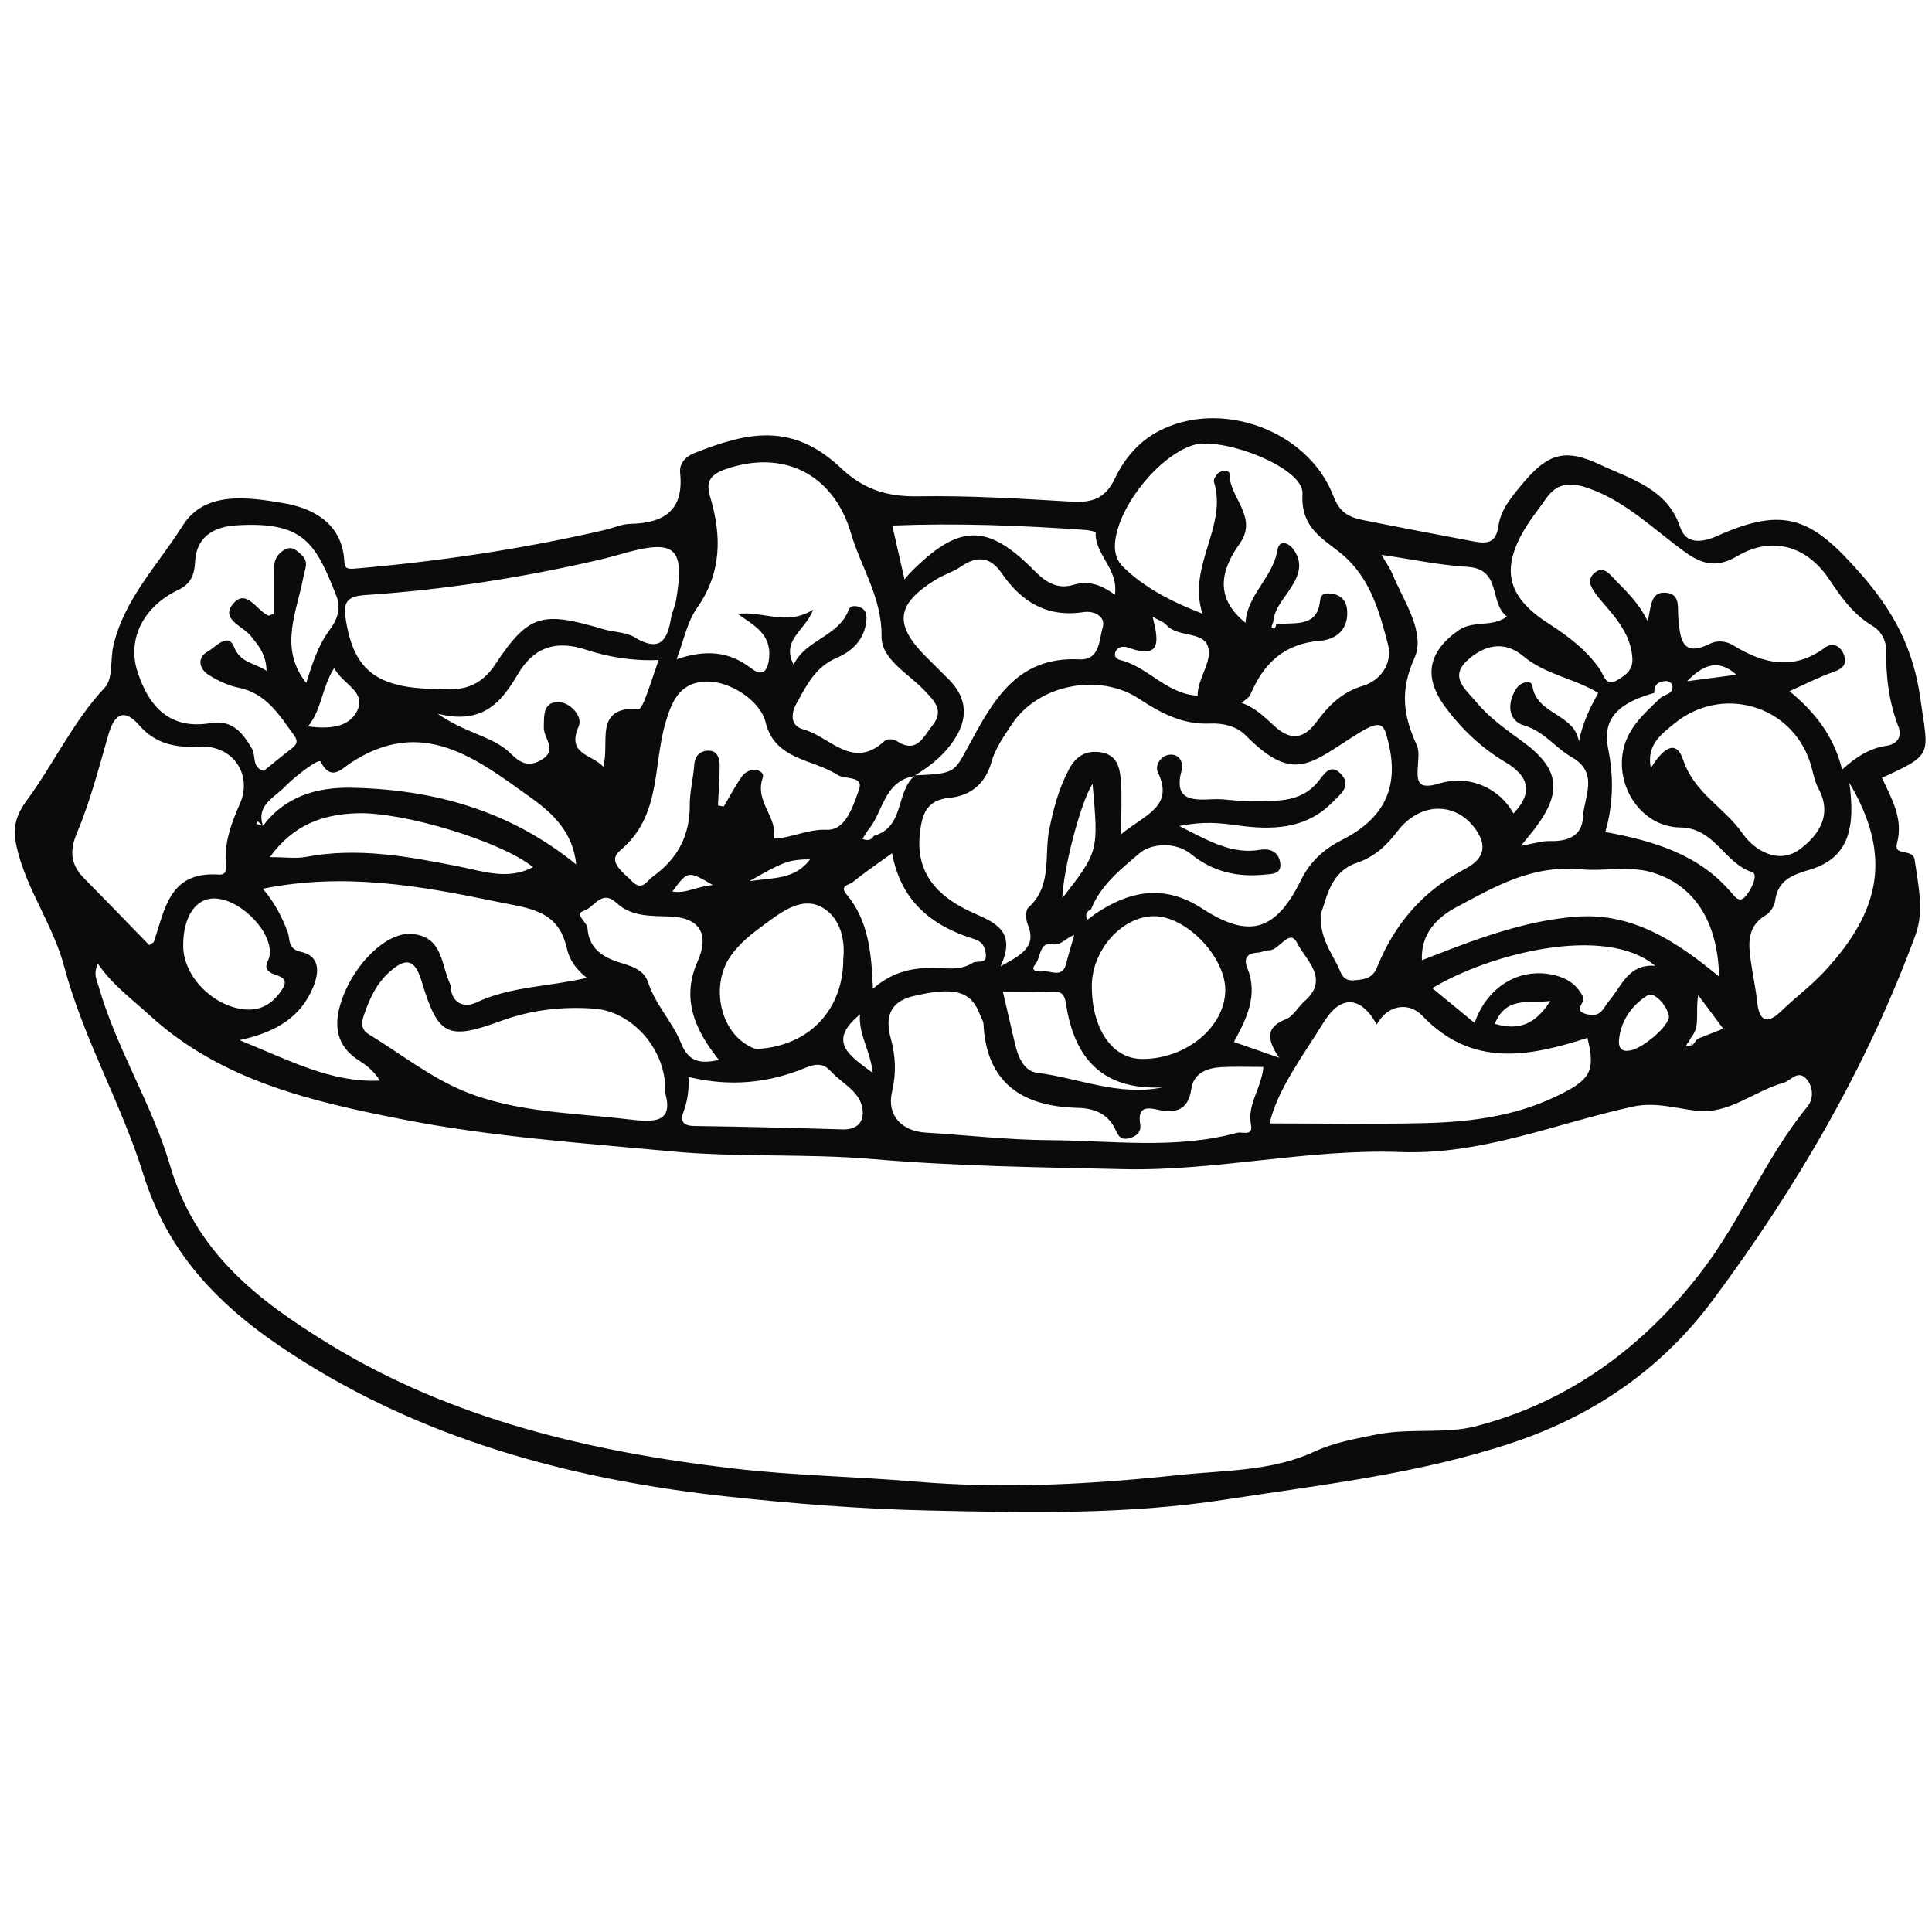 <?xml version="1.0" encoding="UTF-8" standalone="no"?>
<svg xmlns="http://www.w3.org/2000/svg" xmlns:xlink="http://www.w3.org/1999/xlink" xmlns:serif="http://www.serif.com/" width="100%" height="100%" viewBox="0 0 260 260" version="1.1" xml:space="preserve" style="fill-rule:evenodd;clip-rule:evenodd;stroke-linejoin:round;stroke-miterlimit:2;">
    <g transform="matrix(4.049,0,0,3.983,-344.977,-1457.62)">
        <path d="M108.895,395.866C108.066,395.373 108.066,395.373 107.549,396.081C107.99,396.169 108.358,395.905 108.895,395.866ZM141.273,388.977C141.804,388.906 142.334,388.835 142.914,388.758C142.276,388.171 141.758,388.473 141.273,388.977ZM112.127,394.992C111.396,395.014 111.264,395.062 110.111,395.731C110.896,395.615 111.634,395.683 112.127,394.992ZM114.208,402.211C114.129,401.455 113.734,400.919 113.783,400.237C112.668,401.16 113.451,401.638 114.208,402.211ZM134.881,400.551C135.714,400.804 136.252,400.538 136.725,399.781C135.991,399.873 135.267,399.611 134.881,400.551ZM120.904,397.558C120.613,397.642 120.493,397.922 120.145,397.863C119.74,397.794 119.796,398.323 119.603,398.555C119.423,398.77 119.711,398.803 119.841,398.781C120.115,398.733 120.512,399.038 120.637,398.519C120.711,398.212 120.805,397.91 120.904,397.558ZM96.309,388.529C95.894,389.188 95.907,389.906 95.442,390.502C96.142,390.599 96.77,390.537 97.052,390.015C97.422,389.33 96.589,389.099 96.309,388.529ZM139.341,401.457C139.738,401.446 140.733,400.591 140.668,400.28C140.588,399.9 140.167,399.463 139.97,399.584C139.454,399.904 139.069,400.437 139.01,401.1C138.993,401.292 139.048,401.508 139.341,401.457ZM121.513,392.44C121.093,393.127 120.537,395.362 120.508,396.309C121.715,394.726 121.715,394.726 121.513,392.44ZM125.005,389.468C125.004,388.907 125.444,388.388 125.372,387.903C125.276,387.248 124.355,387.53 123.969,387.076C123.875,386.966 123.71,386.918 123.511,386.802C123.699,387.576 123.834,388.259 122.704,387.843C122.572,387.794 122.367,387.784 122.28,387.971C122.211,388.117 122.296,388.228 122.435,388.262C123.356,388.489 123.953,389.398 125.005,389.468ZM127.718,401.699C127.258,401.016 127.318,400.645 127.937,400.398C128.185,400.298 128.34,399.984 128.558,399.79C129.414,399.033 128.593,398.394 128.317,397.83C128.058,397.298 127.733,398.071 127.38,398.07C127.253,398.07 127.126,398.14 126.998,398.148C126.651,398.171 126.527,398.338 126.656,398.661C127.025,399.587 126.634,400.374 126.213,401.166C126.631,401.315 127.053,401.464 127.718,401.699ZM123.845,402.7C121.834,402.799 120.905,401.707 120.632,399.885C120.595,399.642 120.539,399.452 120.218,399.464C119.661,399.484 119.102,399.47 118.533,399.47C118.688,400.147 118.806,400.655 118.92,401.162C119.025,401.625 119.199,402.149 119.682,402.209C121.056,402.383 122.376,403.006 123.845,402.7ZM122.257,386.055C122.383,385.165 121.57,384.69 121.62,383.944C121.621,383.925 121.388,383.873 121.262,383.865C119.134,383.712 117.005,383.629 114.857,383.717C114.993,384.323 115.124,384.91 115.264,385.538C115.337,385.45 115.39,385.377 115.452,385.314C117.075,383.643 118.022,383.629 119.599,385.262C119.958,385.633 120.35,385.885 120.888,385.718C121.375,385.568 121.791,385.712 122.257,386.055ZM134.211,400.522C134.666,399.193 135.859,398.571 137.033,398.957C137.382,399.073 137.64,399.289 137.817,399.64C137.915,399.834 137.429,400.112 137.963,400.233C138.435,400.339 138.489,399.999 138.688,399.767C139.105,399.276 139.314,398.526 140.213,398.592C138.542,397.172 134.677,398.195 132.805,399.348C133.251,399.721 133.698,400.093 134.211,400.522ZM91.29,397.941C91.305,398.966 92.295,399.97 93.341,400.065C93.912,400.116 94.286,399.834 94.564,399.412C94.897,398.907 94.323,398.964 94.132,398.779C93.955,398.606 94.125,398.448 94.157,398.269C94.294,397.501 93.267,396.396 92.399,396.321C91.726,396.262 91.275,396.921 91.29,397.941ZM114.214,399.369C114.903,398.749 115.627,398.637 116.396,398.668C116.778,398.684 117.167,398.731 117.529,398.494C117.683,398.394 118.022,398.573 117.962,398.168C117.926,397.92 117.834,397.768 117.566,397.684C116.161,397.241 115.139,396.402 114.851,394.788C114.346,395.159 113.922,395.451 113.525,395.778C113.427,395.859 113.089,395.877 113.338,396.181C114.058,397.056 114.166,398.127 114.214,399.369ZM121.489,399.268C121.486,400.723 122.166,401.733 123.154,401.74C124.61,401.75 125.905,400.671 125.925,399.431C125.943,398.314 124.646,396.926 123.575,396.917C122.506,396.907 121.492,398.051 121.489,399.268ZM108.082,402.346C108.107,402.772 108.053,403.155 107.916,403.531C107.804,403.835 107.9,404 108.28,404.005C109.921,404.027 111.562,404.069 113.202,404.12C113.606,404.133 113.871,403.942 113.876,403.584C113.886,402.874 113.213,402.603 112.818,402.159C112.601,401.915 112.365,401.87 111.977,402.035C110.76,402.55 109.478,402.693 108.082,402.346ZM94.167,394.921C94.685,394.921 95.046,394.977 95.384,394.911C97.091,394.582 98.762,394.898 100.416,395.229C101.265,395.398 102.07,395.712 102.917,395.259C101.86,394.387 98.593,393.383 97.064,393.438C95.939,393.478 94.965,393.808 94.167,394.921ZM109.094,401.772C108.262,400.719 107.851,399.672 108.385,398.448C108.788,397.523 108.461,396.961 107.459,396.927C106.833,396.906 106.185,396.935 105.7,396.475C105.189,395.99 104.951,396.626 104.614,396.731C104.259,396.841 104.714,397.106 104.728,397.327C104.768,397.958 105.167,398.27 105.742,398.464C106.125,398.594 106.588,398.678 106.743,399.157C106.983,399.906 107.552,400.486 107.832,401.196C108.08,401.827 108.452,401.918 109.094,401.772ZM135.751,394.539C136.194,394.46 136.449,394.371 136.702,394.378C137.296,394.395 137.782,394.219 137.813,393.573C137.847,392.883 138.362,392.077 137.436,391.541C136.889,391.226 136.533,390.675 135.857,390.471C135.32,390.31 135.281,389.728 135.594,389.231C135.736,389.006 136.101,388.903 136.134,389.142C136.27,390.11 137.532,390.064 137.679,391.017C137.798,390.371 138.07,389.837 138.319,389.372C137.518,388.874 136.561,388.757 135.823,388.125C135.191,387.584 134.52,387.763 133.972,388.271C133.354,388.844 133.927,389.26 134.263,389.676C134.699,390.214 135.259,390.609 135.813,391.021C137.03,391.924 137.128,392.71 136.246,393.913C136.133,394.069 136.008,394.215 135.751,394.539ZM107.091,388.26C106.222,388.298 105.435,388.162 104.657,387.906C103.72,387.597 102.968,387.787 102.418,388.729C101.905,389.608 101.296,390.478 99.747,390.074C100.624,390.698 101.387,390.798 101.989,391.257C102.291,391.488 102.58,391.987 103.162,391.655C103.765,391.312 103.271,390.911 103.276,390.553C103.281,390.135 103.251,389.673 103.76,389.681C104.154,389.688 104.579,390.169 104.436,390.497C104.017,391.459 104.876,391.442 105.25,391.865C105.487,391.053 104.899,389.831 106.437,389.907C106.509,389.91 106.613,389.649 106.669,389.498C106.813,389.107 106.94,388.707 107.091,388.26ZM113.229,398.345C113.299,397.695 113.118,396.95 112.517,396.614C111.863,396.248 111.204,396.751 110.66,397.156C110.222,397.484 109.782,397.814 109.464,398.293C108.865,399.198 109.08,400.627 109.965,401.223C110.092,401.308 110.254,401.407 110.394,401.4C112.088,401.296 113.234,400.083 113.229,398.345ZM146.668,392.408C146.867,393.879 146.68,394.941 145.363,395.341C144.768,395.523 144.289,395.696 144.199,396.401C144.177,396.573 144.041,396.79 143.893,396.879C143.215,397.287 143.322,397.935 143.406,398.529C143.464,398.943 143.555,399.353 143.598,399.776C143.648,400.269 143.81,400.707 144.397,400.128C144.86,399.672 145.387,399.276 145.825,398.798C147.768,396.678 148.058,394.815 146.668,392.408ZM129.095,396.856C129.074,397.64 129.417,398.093 129.66,398.589C129.785,398.847 129.82,399.124 130.237,399.081C130.586,399.046 130.824,399.015 130.979,398.622C131.551,397.188 132.479,396.07 133.878,395.329C134.243,395.136 134.721,394.777 134.325,394.104C133.709,393.061 132.445,392.986 131.645,394.05C131.282,394.534 130.892,394.907 130.302,395.112C129.404,395.422 129.306,396.294 129.095,396.856ZM135.503,393.447C136.222,392.678 135.935,392.138 135.241,391.717C134.442,391.232 133.787,390.604 133.241,389.855C132.494,388.829 132.663,387.979 133.685,387.252C134.161,386.913 134.772,387.169 135.291,386.792C134.679,386.343 135.131,385.182 133.967,385.112C133.033,385.055 132.108,384.853 131.116,384.706C131.255,384.949 131.391,385.135 131.474,385.341C131.854,386.275 132.597,387.331 132.21,388.202C131.718,389.312 131.849,390.161 132.289,391.135C132.376,391.329 132.341,391.59 132.327,391.818C132.294,392.353 132.291,392.662 133.046,392.431C134.05,392.121 135.051,392.601 135.503,393.447ZM132.46,398.405C134.19,397.717 135.817,397.073 137.579,396.934C139.458,396.785 140.919,397.763 142.337,398.958C142.298,397.105 141.517,395.841 140.063,395.423C139.334,395.214 138.466,395.404 137.78,395.335C136.114,395.171 134.901,395.912 133.618,396.606C132.974,396.954 132.417,397.496 132.46,398.405ZM140.068,391.909C140.399,391.369 140.881,390.836 141.145,391.639C141.513,392.759 142.523,393.25 143.121,394.126C143.52,394.709 144.318,395.17 145.003,394.668C145.611,394.222 146.129,393.52 145.641,392.605C145.496,392.332 145.456,392.004 145.357,391.704C144.722,389.765 142.417,389.1 140.849,390.408C140.411,390.774 139.919,391.126 140.068,391.909ZM115.616,392.158C116.958,392.097 116.907,392.071 117.411,391.127C118.203,389.646 118.994,388.13 121.081,388.238C121.762,388.273 121.728,387.574 121.849,387.167C121.961,386.788 121.57,386.587 121.213,386.642C119.983,386.832 119.14,386.284 118.483,385.313C118.122,384.779 117.677,384.726 117.146,385.099C116.88,385.284 116.554,385.381 116.279,385.557C114.982,386.386 114.909,387.056 115.979,388.151C116.232,388.409 116.49,388.661 116.741,388.921C117.359,389.558 117.38,390.25 116.905,390.97C116.617,391.407 116.241,391.765 115.616,392.158ZM109.063,393.175C109.127,393.187 109.191,393.198 109.255,393.21C109.453,392.873 109.633,392.524 109.854,392.202C110.116,391.822 110.645,391.972 110.55,392.244C110.271,393.052 111.068,393.578 110.915,394.294C111.512,394.28 112.031,393.969 112.682,393.996C113.314,394.024 113.558,393.18 113.75,392.642C113.922,392.159 113.288,392.307 113.033,392.14C112.204,391.598 110.951,391.639 110.647,390.365C110.474,389.636 109.47,388.976 108.699,388.988C107.767,389.003 107.517,389.697 107.316,390.395C106.896,391.856 107.185,393.536 105.806,394.702C105.373,395.068 105.916,395.439 106.206,395.736C106.543,396.08 106.68,395.739 106.906,395.572C107.725,394.969 108.132,394.187 108.126,393.163C108.124,392.71 108.243,392.259 108.275,391.804C108.299,391.47 108.496,391.312 108.777,391.325C109.057,391.338 109.121,391.611 109.12,391.843C109.119,392.287 109.084,392.731 109.063,393.175ZM90.16,397.893C90.272,397.817 90.306,397.807 90.312,397.788C90.68,396.697 90.816,395.395 92.47,395.51C92.767,395.531 92.711,395.276 92.702,395.085C92.667,394.382 92.899,393.75 93.175,393.115C93.604,392.124 92.93,391.136 91.861,391.19C91.07,391.231 90.385,391.114 89.834,390.471C89.337,389.892 89.009,390.064 88.81,390.76C88.491,391.88 88.206,393.02 87.762,394.092C87.494,394.74 87.555,395.185 88.011,395.654C88.738,396.4 89.454,397.156 90.16,397.893ZM127.192,402.01C126.713,402.01 126.255,401.99 125.799,402.016C125.313,402.043 124.871,402.215 124.794,402.763C124.694,403.481 124.251,403.591 123.673,403.453C123.197,403.339 123.021,403.45 123.099,403.96C123.136,404.204 122.972,404.368 122.7,404.426C122.425,404.486 122.351,404.292 122.275,404.127C122.022,403.582 121.571,403.406 121.013,403.392C119.152,403.345 117.984,402.534 117.887,400.545C117.882,400.452 117.815,400.365 117.782,400.272C117.485,399.43 116.916,399.292 115.559,399.615C114.711,399.817 114.636,400.406 114.806,401.039C114.972,401.659 114.992,402.22 114.848,402.853C114.667,403.644 115.173,404.178 115.96,404.227C117.331,404.312 118.701,404.475 120.072,404.484C122.155,404.495 124.257,404.804 126.317,404.235C126.486,404.188 126.858,404.367 126.78,403.963C126.646,403.273 127.129,402.727 127.192,402.01ZM94.06,388.625C94.046,388.056 93.784,387.77 93.544,387.455C93.281,387.11 92.478,386.878 92.977,386.328C93.399,385.863 93.73,386.576 94.107,386.755C94.143,386.773 94.21,386.727 94.299,386.698C94.299,386.214 94.301,385.722 94.298,385.23C94.297,384.908 94.413,384.645 94.71,384.509C94.924,384.411 95.078,384.572 95.222,384.708C95.479,384.95 95.336,385.166 95.281,385.469C95.067,386.636 94.456,387.851 95.379,389.035C95.586,388.365 95.78,387.748 96.173,387.219C96.422,386.883 96.536,386.495 96.386,386.107C95.692,384.307 95.298,383.567 93.051,383.71C92.348,383.755 91.727,384.062 91.684,384.946C91.664,385.336 91.571,385.677 91.131,385.889C89.979,386.442 89.415,387.545 89.77,388.653C90.083,389.633 90.697,390.649 92.199,390.393C92.911,390.272 93.263,390.706 93.576,391.258C93.713,391.501 93.561,391.887 93.964,392.008C94.259,391.767 94.559,391.514 94.867,391.273C95.04,391.138 95.139,391.033 94.971,390.8C94.479,390.114 94.052,389.382 93.116,389.192C92.772,389.121 92.432,388.953 92.134,388.762C91.794,388.542 91.758,388.163 92.108,387.972C92.354,387.838 92.778,387.302 92.981,387.821C93.196,388.367 93.642,388.342 94.06,388.625ZM107.308,402.887C107.379,401.452 106.229,400.132 104.942,400.038C103.886,399.961 102.859,400.08 101.859,400.452C100.078,401.115 99.763,400.97 99.213,399.11C98.989,398.352 98.685,398.311 98.148,398.798C97.695,399.21 97.464,399.743 97.281,400.306C97.205,400.54 97.211,400.753 97.456,400.905C98.496,401.548 99.472,402.338 100.584,402.812C102.323,403.554 104.242,403.555 106.1,403.781C106.891,403.877 107.607,403.926 107.308,402.887ZM137.962,401.028C136.02,401.662 134.127,402.042 132.473,400.278C132.053,399.829 131.352,399.867 130.959,400.574C130.429,399.61 129.768,399.566 129.205,400.487C128.49,401.656 127.66,402.774 127.397,403.918C129.114,403.918 130.845,403.951 132.574,403.907C134.045,403.869 135.501,403.682 136.857,403.035C138.07,402.457 138.237,402.172 137.962,401.028ZM99.8,389.239C100.263,389.252 101.041,389.354 101.646,388.429C102.782,386.687 103.226,386.61 105.262,387.221C105.604,387.323 106.006,387.315 106.295,387.493C107.148,388.021 107.387,387.574 107.507,386.828C107.538,386.636 107.635,386.455 107.667,386.263C107.975,384.443 107.646,384.156 105.863,384.674C105.615,384.746 105.365,384.816 105.113,384.875C102.599,385.468 100.054,385.874 97.475,386.056C97.037,386.087 96.586,386.098 96.673,386.75C96.918,388.566 97.652,389.235 99.8,389.239ZM93.934,395.989C94.334,396.459 94.575,396.944 94.766,397.467C94.848,397.692 94.751,398.021 95.201,398.12C95.841,398.262 95.815,398.803 95.611,399.307C95.218,400.276 94.452,400.82 93.163,401.104C94.857,401.803 96.219,402.548 97.827,402.471C97.641,402.175 97.425,401.978 97.182,401.826C96.33,401.295 96.274,400.554 96.577,399.696C96.999,398.499 98.05,397.462 98.864,397.515C99.931,397.584 99.855,398.563 100.168,399.227C100.182,399.255 100.177,399.292 100.18,399.324C100.228,399.881 100.65,400.016 101.022,399.836C102.168,399.283 103.437,399.302 104.706,398.999C104.325,398.699 104.121,398.369 104.036,397.987C103.75,396.698 102.777,396.652 101.693,396.422C99.144,395.883 96.622,395.436 93.934,395.989ZM139.966,386.951C140.075,386.457 140.063,385.97 140.525,385.984C141.081,386.001 140.945,386.496 140.985,386.879C141.048,387.476 141.066,388.204 142.037,387.708C142.277,387.586 142.573,387.617 142.798,387.759C143.81,388.391 144.808,388.633 145.863,387.837C146.109,387.653 146.38,387.783 146.487,388.084C146.594,388.385 146.471,388.546 146.153,388.658C145.649,388.838 145.171,389.09 144.677,389.315C145.516,390.01 146.157,390.836 146.426,391.962C146.88,391.551 147.325,391.24 147.903,391.158C148.245,391.111 148.43,390.859 148.3,390.517C147.979,389.677 147.881,388.814 147.89,387.921C147.893,387.604 147.726,387.281 147.429,387.102C146.79,386.715 146.391,386.13 145.99,385.523C145.238,384.383 144.075,384.074 142.953,384.743C142.293,385.137 141.822,385.065 141.197,384.606C140.169,383.85 139.259,382.914 138.01,382.461C137.39,382.236 136.943,382.269 136.57,382.827C136.37,383.126 136.142,383.406 135.952,383.71C135.066,385.135 135.256,386.106 136.652,387.016C137.316,387.449 137.92,387.913 138.377,388.575C138.489,388.738 138.572,389.174 138.931,388.953C139.188,388.796 139.48,388.633 139.455,388.203C139.422,387.647 139.177,387.208 138.859,386.79C138.662,386.53 138.431,386.295 138.242,386.029C138.092,385.818 137.925,385.565 138.186,385.328C138.472,385.068 138.671,385.325 138.841,385.508C139.217,385.911 139.639,386.278 139.966,386.951ZM88.455,398.523C88.291,398.865 88.416,399.061 88.477,399.28C89.065,401.385 90.262,403.282 90.851,405.336C91.695,408.282 93.77,409.893 96.105,411.352C100.219,413.923 104.849,415.015 109.581,415.577C111.582,415.816 113.626,415.847 115.648,416.021C118.564,416.272 121.483,416.112 124.38,415.797C125.889,415.634 127.46,415.677 128.884,415.008C129.539,414.7 130.233,414.577 130.934,414.432C132.035,414.204 133.226,414.418 134.238,414.153C137.321,413.347 139.802,411.494 141.733,408.947C143.074,407.178 143.882,405.07 145.285,403.334C145.475,403.1 145.479,402.686 145.236,402.412C144.951,402.092 144.722,402.476 144.478,402.545C143.5,402.823 142.666,403.618 141.591,403.49C140.88,403.406 140.213,403.185 139.463,403.352C136.906,403.919 134.469,404.987 131.75,404.885C128.675,404.769 125.634,405.533 122.553,405.464C119.769,405.401 116.978,405.365 114.207,405.122C111.98,404.928 109.753,405.074 107.527,404.863C104.536,404.577 101.536,404.372 98.587,403.782C95.554,403.176 92.541,402.473 90.163,400.254C89.581,399.711 88.934,399.237 88.455,398.523ZM121.464,396.683C121.306,396.76 121.256,396.874 121.345,397.035C121.432,396.969 121.519,396.904 121.605,396.837C122.751,396.05 123.902,395.828 125.155,396.656C126.723,397.691 127.604,397.426 128.446,395.688C128.752,395.059 129.213,394.642 129.811,394.335C131.205,393.618 131.704,392.564 131.352,391.073C131.212,390.485 131.169,390.227 130.397,390.707C128.787,391.709 128.241,392.493 126.602,390.805C126.302,390.496 125.849,390.387 125.42,390.407C124.512,390.449 123.782,390.055 123.063,389.573C121.739,388.682 119.719,389.083 118.844,390.412C118.576,390.821 118.28,391.243 118.155,391.702C117.951,392.451 117.448,392.848 116.772,392.914C115.962,392.994 115.845,393.51 115.775,394.115C115.615,395.525 116.437,396.311 117.589,396.824C118.325,397.153 118.98,397.462 118.456,398.609C119.179,398.211 119.664,397.941 119.355,397.183C119.29,397.021 119.281,396.716 119.381,396.624C120.187,395.885 119.896,394.858 120.077,393.97C120.222,393.255 120.399,392.576 120.738,391.938C120.958,391.523 121.282,391.304 121.775,391.377C122.333,391.459 122.417,391.897 122.453,392.317C122.497,392.854 122.463,393.397 122.463,394.146C123.266,393.475 124.233,393.22 123.684,392.053C123.577,391.827 123.777,391.494 124.068,391.46C124.395,391.422 124.543,391.721 124.474,391.985C124.2,393.022 124.829,392.998 125.536,392.964C125.926,392.946 126.322,393.041 126.713,393.028C127.512,393.001 128.358,393.139 128.979,392.407C129.185,392.165 129.416,391.676 129.807,392.156C130.116,392.536 129.731,392.812 129.498,393.056C128.606,393.99 127.465,394.01 126.31,393.845C125.74,393.764 125.197,393.705 124.396,393.869C125.397,394.389 126.153,394.831 127.073,394.675C127.506,394.602 127.729,394.817 127.756,395.16C127.783,395.515 127.429,395.492 127.172,395.517C126.288,395.6 125.482,395.395 124.794,394.824C124.23,394.357 123.416,394.496 123.098,394.771C122.483,395.301 121.783,395.858 121.464,396.683ZM109.724,386.704L109.724,386.707C110.53,386.577 111.332,387.138 112.229,386.557C111.966,387.271 111.153,387.582 111.578,388.417C111.981,387.562 113.075,387.471 113.409,386.564C113.473,386.389 113.699,386.423 113.842,386.506C114,386.598 114.012,386.78 113.994,386.945C113.928,387.567 113.536,387.961 113.004,388.19C112.306,388.49 112.006,389.12 111.682,389.712C111.523,390.003 111.408,390.469 111.91,390.607C112.787,390.848 113.547,392.006 114.611,390.986C114.679,390.921 114.899,390.926 114.988,390.987C115.678,391.457 115.888,390.851 116.195,390.466C116.597,389.96 116.239,389.626 115.92,389.283C115.388,388.71 114.493,388.241 114.501,387.463C114.516,386.15 113.817,385.13 113.481,383.968C112.907,381.986 111.242,381.129 109.317,381.814C108.788,382.001 108.656,382.247 108.806,382.755C109.189,384.062 109.193,385.308 108.366,386.503C108.037,386.978 107.927,387.603 107.689,388.234C108.626,387.91 109.419,387.951 110.162,388.537C110.516,388.816 110.714,388.683 110.763,388.198C110.847,387.371 110.24,387.082 109.724,386.704ZM127.521,386.959C127.501,387.031 127.449,387.156 127.466,387.166C127.572,387.231 127.602,387.146 127.617,387.058C128.138,386.974 128.828,387.16 129.03,386.497C129.108,386.24 129.024,385.991 129.381,386.01C129.705,386.027 129.94,386.202 129.973,386.554C130.032,387.214 129.627,387.567 129.062,387.613C127.864,387.71 127.192,388.393 126.76,389.427C126.714,389.536 126.577,389.608 126.468,389.71C126.914,389.865 127.228,390.185 127.56,390.494C128.045,390.946 128.496,390.984 128.944,390.369C129.341,389.824 129.779,389.351 130.515,389.127C131.037,388.969 131.506,388.414 131.33,387.725C131.063,386.686 130.785,385.641 129.978,384.844C129.343,384.219 128.418,383.933 128.491,382.636C128.541,381.753 125.791,380.684 124.832,381.008C123.669,381.402 122.34,383.118 122.259,384.324C122.238,384.637 122.318,384.909 122.542,385.128C123.268,385.835 124.138,386.292 125.167,386.694C124.652,385.083 126.01,383.757 125.548,382.239C125.526,382.168 125.598,382.046 125.659,381.977C125.788,381.829 126.066,381.844 126.064,381.967C126.054,382.774 127.034,383.429 126.405,384.325C125.754,385.253 125.577,386.174 126.6,387.005C126.641,386.066 127.513,385.473 127.661,384.534C127.712,384.204 128.022,384.259 128.22,384.564C128.559,385.08 128.298,385.524 128.037,385.926C127.822,386.256 127.558,386.545 127.521,386.959ZM93.945,393.872C93.885,393.819 93.825,393.764 93.765,393.71C93.751,393.739 93.735,393.768 93.721,393.797C93.795,393.818 93.871,393.838 93.946,393.859C94.669,392.872 95.732,392.556 96.856,392.576C99.587,392.627 102.123,393.329 104.352,395.169C104.246,394.099 103.598,393.458 102.86,392.922C101.036,391.597 99.226,390.118 96.813,391.766C96.558,391.941 96.196,392.376 95.855,391.692C95.798,391.577 95.022,392.174 94.673,392.539C94.323,392.905 93.697,393.169 93.945,393.872ZM140.397,389.533C140.553,389.409 140.856,389.405 140.777,389.093C140.763,389.037 140.647,388.97 140.58,388.971C140.328,388.975 140.168,389.093 140.185,389.372C138.991,389.709 138.449,390.244 138.648,391.243C138.841,392.217 138.819,393.141 138.556,394.072C140.193,394.379 141.67,394.836 142.739,396.115C142.873,396.274 143.01,396.468 143.199,396.264C143.413,396.031 143.649,395.499 143.44,395.432C142.505,395.127 142.204,393.933 141.046,393.918C139.821,393.902 138.962,392.663 139.126,391.452C139.242,390.593 139.835,390.081 140.397,389.533ZM114.035,394.031C113.978,394.121 113.92,394.212 113.863,394.303C114.02,394.37 114.155,394.364 114.248,394.198C115.272,393.909 114.962,392.737 115.591,392.18C114.554,392.366 114.562,393.423 114.035,394.031ZM141.458,401.269C141.512,401.199 141.566,401.13 141.62,401.061C141.881,400.955 142.143,400.85 142.474,400.716C142.209,400.356 141.973,400.033 141.644,399.584C141.544,400.146 141.708,400.586 141.454,400.95C141.369,401.074 141.243,401.204 141.496,401.286C141.431,401.248 141.367,401.211 141.302,401.174C141.279,401.221 141.256,401.268 141.233,401.315C141.31,401.301 141.386,401.286 141.458,401.269ZM147.75,392.24C148.069,392.942 148.472,393.619 148.251,394.452C148.128,394.916 148.782,394.602 148.839,395.016C148.956,395.865 149.159,396.74 148.868,397.545C147.252,402.013 144.9,406.11 142.108,409.917C140.455,412.171 138.217,413.778 135.459,414.71C132.345,415.763 129.129,416.125 125.924,416.627C122.638,417.143 119.326,417.071 116.023,416.995C113.806,416.945 111.574,416.765 109.38,416.524C104.441,415.982 99.643,414.71 95.384,412.025C92.951,410.49 90.896,408.693 89.961,405.626C89.243,403.274 87.966,401.041 87.333,398.617C86.96,397.19 86.063,395.996 85.75,394.557C85.614,393.937 85.709,393.532 86.11,392.976C87,391.74 87.633,390.333 88.687,389.187C88.963,388.886 88.861,388.251 88.968,387.779C89.325,386.201 90.458,385.037 91.27,383.722C92.005,382.531 93.458,382.76 94.619,382.959C95.598,383.126 96.566,383.637 96.643,384.9C96.657,385.132 96.695,385.198 96.981,385.173C99.783,384.93 102.555,384.511 105.293,383.869C105.578,383.803 105.858,383.665 106.143,383.66C107.283,383.638 107.934,383.195 107.806,381.943C107.774,381.63 107.967,381.394 108.28,381.269C110.041,380.561 111.526,380.215 113.158,381.781C113.898,382.49 114.676,382.745 115.692,382.729C117.395,382.7 119.103,382.806 120.805,382.909C121.496,382.951 121.939,382.809 122.258,382.124C122.559,381.48 123.019,380.906 123.686,380.542C125.741,379.421 128.66,380.482 129.511,382.703C129.707,383.214 129.933,383.415 130.511,383.533C131.722,383.781 132.935,384.013 134.148,384.247C134.63,384.34 134.921,384.323 135.005,383.721C135.083,383.165 135.463,382.719 135.818,382.288C136.647,381.283 137.212,381.099 138.378,381.658C139.412,382.155 140.61,382.458 141.047,383.779C141.241,384.364 141.78,384.293 142.282,384.065C144.538,383.036 145.438,383.484 147.029,385.327C148.155,386.632 148.8,387.882 149.032,389.591C149.286,391.466 149.492,391.438 147.75,392.24Z" style="fill:rgb(10,11,12);fill-rule:nonzero;"></path>
    </g>
</svg>
